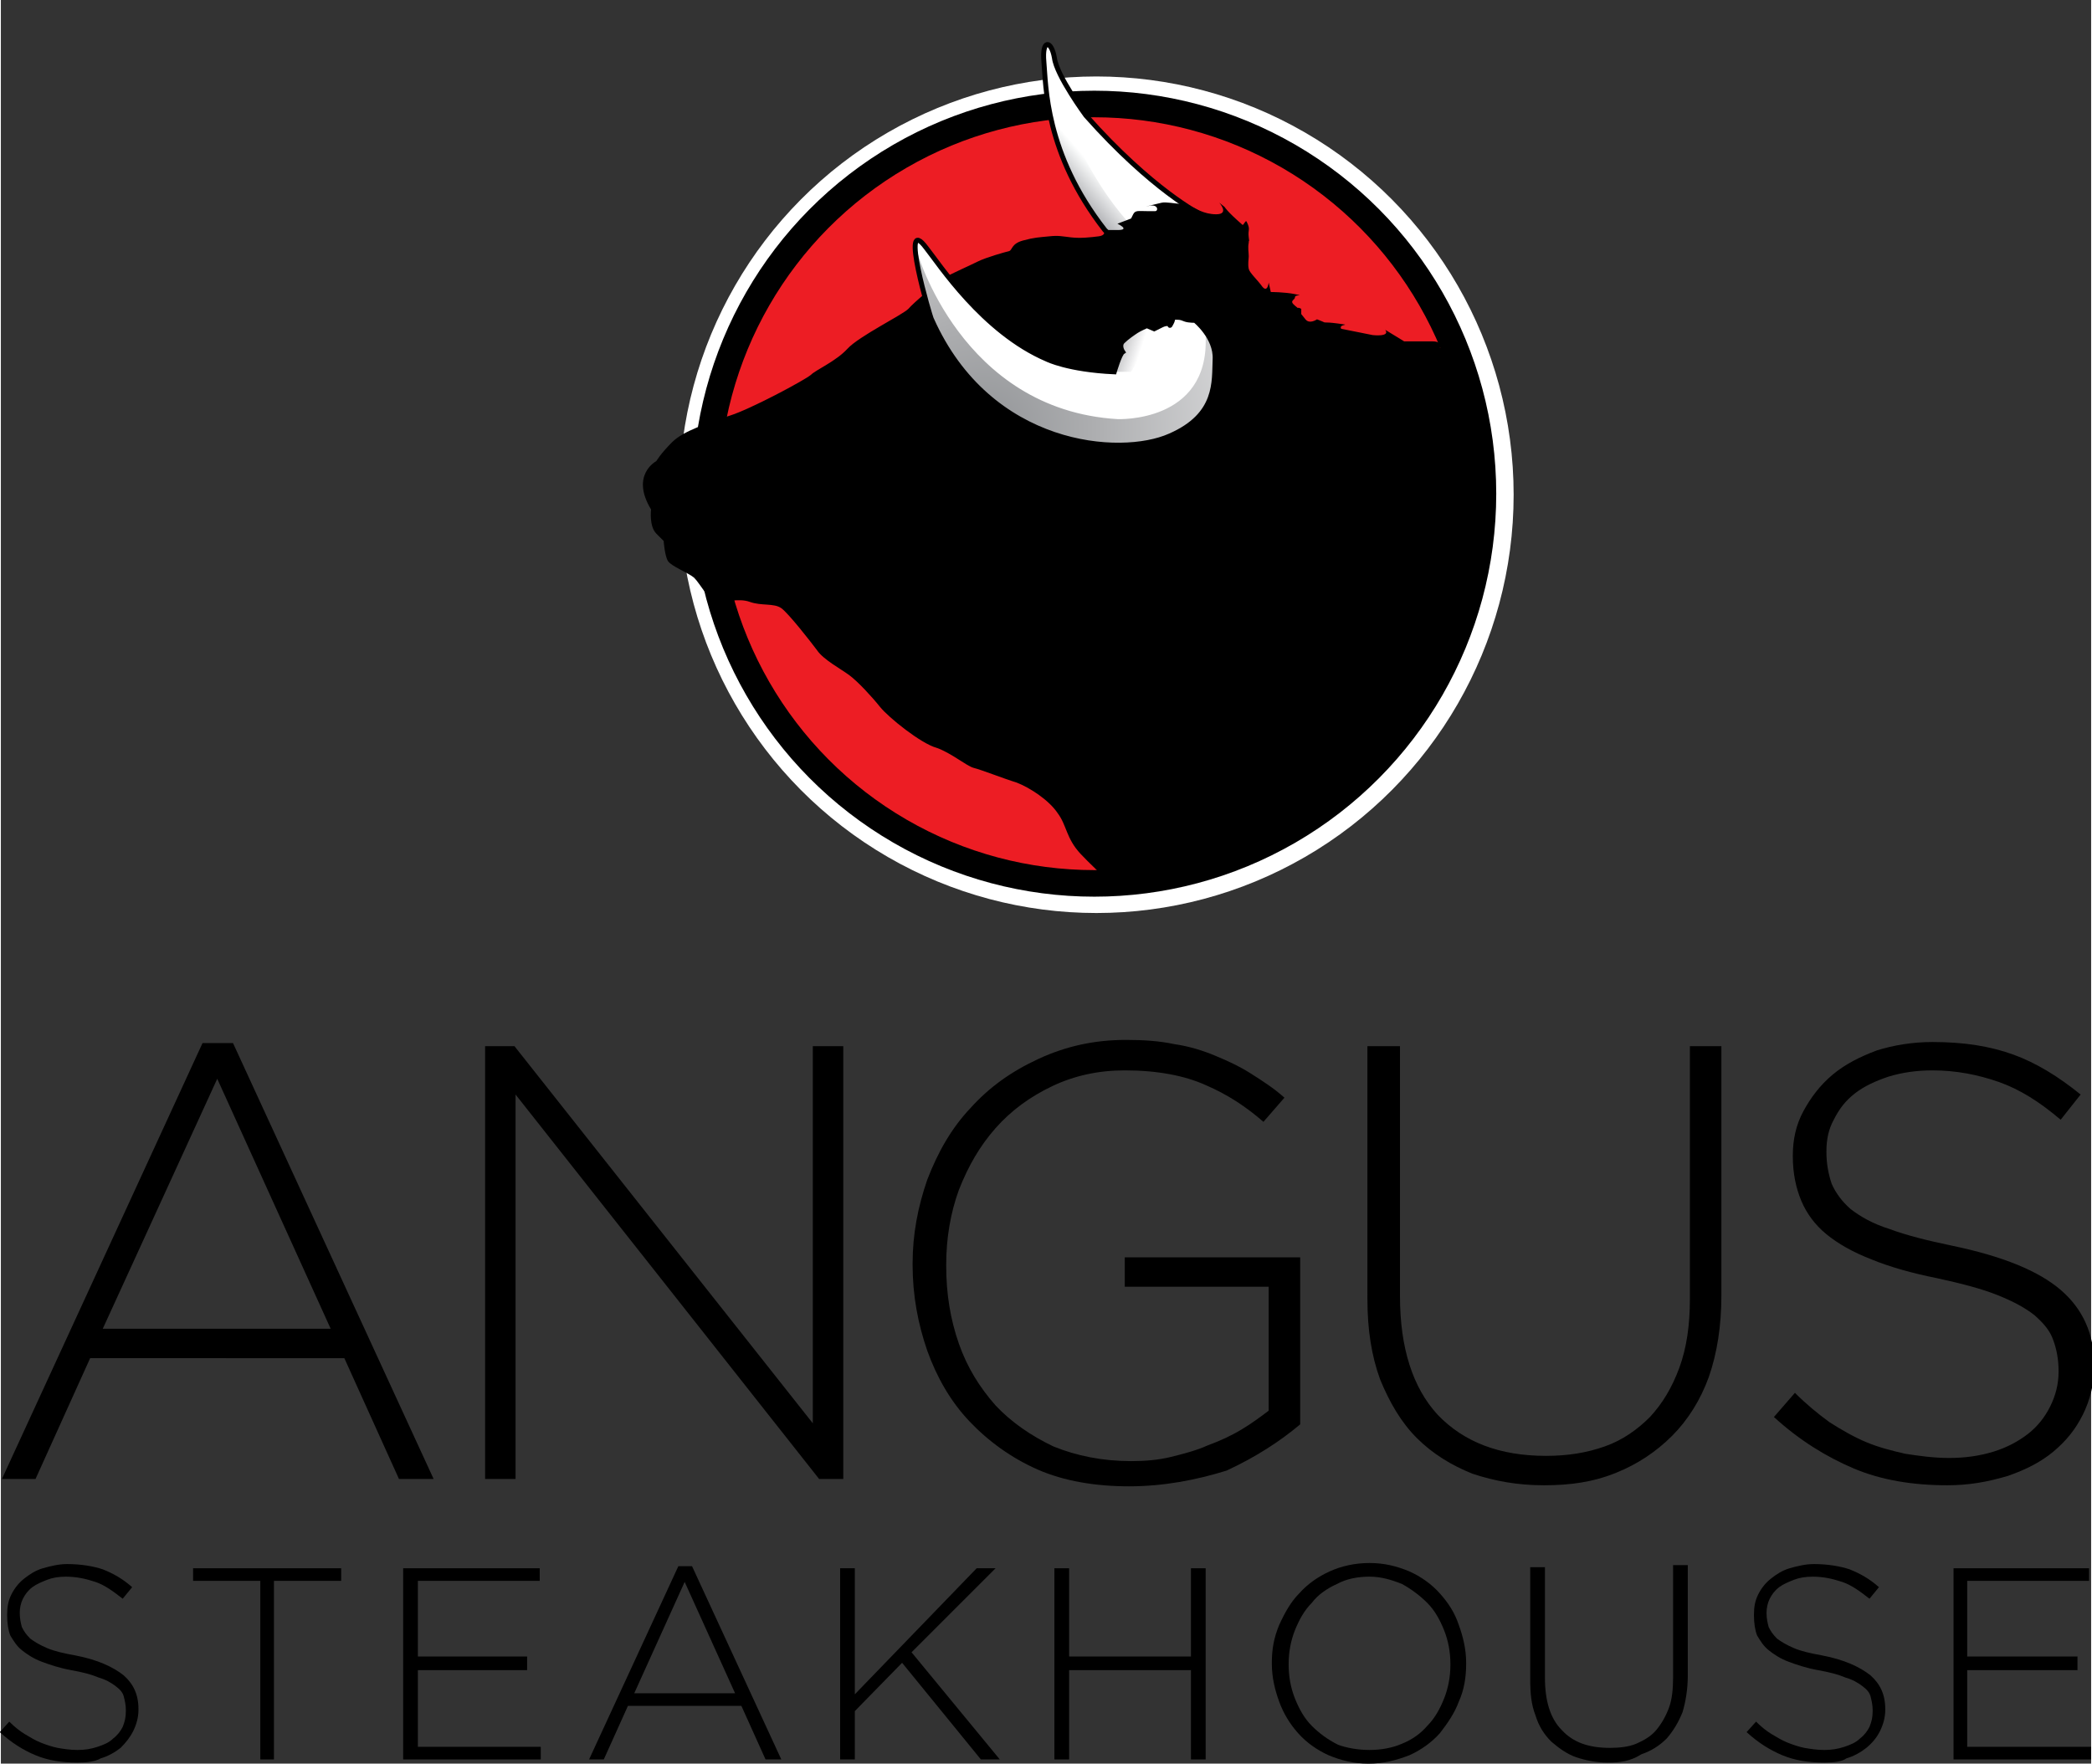 <?xml version="1.0" encoding="utf-8"?>
<!-- Generator: Adobe Illustrator 18.0.0, SVG Export Plug-In . SVG Version: 6.00 Build 0)  -->
<!DOCTYPE svg PUBLIC "-//W3C//DTD SVG 1.1//EN" "http://www.w3.org/Graphics/SVG/1.1/DTD/svg11.dtd">
<svg version="1.1" id="Layer_1" xmlns="http://www.w3.org/2000/svg" xmlns:xlink="http://www.w3.org/1999/xlink" x="0px" y="0px"
	 viewBox="0 0 199 167.9" width="344" height="290"
 enable-background="new 0 0 199 167.9" xml:space="preserve">
<rect x="0" y="0" width="199" height="167.9" fill="#333333" stroke="none"/>
<path fill-rule="evenodd" clip-rule="evenodd" d="M31.4,126.5l-10.8-23.8L9.7,126.5H31.4z M19.2,99.3h2.9l19.1,41.5h-3.3l-5.2-11.5
	H8.5l-5.2,11.5H0.1L19.2,99.3z"/>
<polygon fill-rule="evenodd" clip-rule="evenodd" points="46.1,99.6 48.9,99.6 77.3,135.5 77.3,99.6 80.2,99.6 80.2,140.8 
	77.9,140.8 49,104.2 49,140.8 46.1,140.8 "/>
<path fill-rule="evenodd" clip-rule="evenodd" d="M107.4,141.5c-3.2,0-6.2-0.5-8.7-1.6c-2.5-1.1-4.7-2.7-6.5-4.6
	c-1.8-1.9-3.1-4.2-4-6.7c-0.9-2.6-1.4-5.3-1.4-8.2v-0.1c0-2.8,0.5-5.4,1.4-8c1-2.6,2.3-4.9,4.1-6.8c1.8-2,3.9-3.5,6.5-4.7
	s5.3-1.8,8.3-1.8c1.7,0,3.2,0.1,4.6,0.4c1.4,0.2,2.7,0.6,3.9,1.1c1.2,0.5,2.3,1,3.4,1.7c1.1,0.7,2.2,1.4,3.2,2.3l-2,2.3
	c-1.6-1.4-3.4-2.6-5.5-3.5c-2-0.9-4.6-1.4-7.7-1.4c-2.5,0-4.8,0.5-6.9,1.5c-2.1,1-3.9,2.3-5.4,4c-1.5,1.7-2.6,3.6-3.5,5.9
	c-0.8,2.2-1.2,4.6-1.2,7.1v0.1c0,2.7,0.4,5.1,1.2,7.4c0.8,2.3,2,4.2,3.5,5.9c1.5,1.6,3.4,2.9,5.5,3.9c2.2,0.9,4.7,1.4,7.4,1.4
	c1.3,0,2.6-0.1,3.8-0.4c1.2-0.3,2.4-0.6,3.5-1.1c1.1-0.4,2.2-0.9,3.2-1.5c1-0.6,1.8-1.2,2.6-1.8v-11.8h-13.7v-2.8h16.7v15.9
	c-1.9,1.6-4.2,3.1-7,4.4C113.8,140.9,110.7,141.5,107.4,141.5"/>
<path fill-rule="evenodd" clip-rule="evenodd" d="M146.9,141.4c-2.5,0-4.7-0.4-6.8-1.1c-2-0.8-3.8-1.9-5.3-3.4
	c-1.5-1.5-2.6-3.4-3.5-5.6c-0.8-2.2-1.2-4.7-1.2-7.6V99.6h3.1v23.8c0,4.9,1.2,8.7,3.6,11.3c2.5,2.6,5.9,3.9,10.3,3.9
	c2.1,0,3.9-0.3,5.6-0.9c1.7-0.6,3.1-1.6,4.3-2.8c1.2-1.3,2.1-2.8,2.8-4.7c0.7-1.9,1-4.1,1-6.5V99.6h3v23.7c0,2.9-0.4,5.5-1.2,7.8
	c-0.8,2.2-2,4.1-3.5,5.6c-1.5,1.5-3.3,2.7-5.3,3.5C151.6,141.1,149.4,141.4,146.9,141.4"/>
<path fill-rule="evenodd" clip-rule="evenodd" d="M185.3,141.4c-3.3,0-6.3-0.5-8.9-1.6c-2.6-1.1-5.2-2.7-7.6-4.9l2-2.3
	c1.1,1.1,2.2,2,3.3,2.8c1.1,0.7,2.3,1.4,3.5,1.9c1.2,0.5,2.4,0.8,3.7,1.1c1.3,0.2,2.7,0.4,4.2,0.4s2.9-0.2,4.2-0.6
	c1.3-0.4,2.4-1,3.3-1.7c0.9-0.7,1.6-1.6,2.1-2.6c0.5-1,0.8-2.1,0.8-3.3v-0.1c0-1.1-0.2-2.1-0.5-2.9c-0.3-0.9-0.9-1.6-1.8-2.4
	c-0.9-0.7-2-1.3-3.5-1.9c-1.5-0.6-3.4-1.1-5.7-1.6c-2.5-0.5-4.6-1.1-6.3-1.8c-1.8-0.7-3.2-1.5-4.3-2.4c-1.1-0.9-1.9-2-2.4-3.2
	s-0.8-2.6-0.8-4.2v-0.1c0-1.5,0.3-2.9,1-4.2c0.7-1.3,1.6-2.5,2.8-3.5c1.2-1,2.6-1.7,4.2-2.3c1.6-0.5,3.4-0.8,5.3-0.8
	c3,0,5.5,0.4,7.7,1.2c2.2,0.8,4.3,2.1,6.4,3.8l-1.9,2.4c-2-1.7-3.9-2.9-5.9-3.6c-2-0.7-4.1-1.1-6.3-1.1c-1.5,0-2.9,0.2-4.2,0.6
	c-1.2,0.4-2.3,0.9-3.2,1.6c-0.9,0.7-1.5,1.5-2,2.5c-0.5,0.9-0.7,1.9-0.7,3v0.1c0,1.1,0.2,2.1,0.5,3c0.4,0.9,1,1.7,1.8,2.4
	c0.9,0.7,2.1,1.4,3.7,1.9c1.6,0.6,3.6,1.1,6,1.6c4.8,1,8.2,2.4,10.3,4.2c2.1,1.8,3.2,4.2,3.2,7.2v0.1c0,1.6-0.4,3.2-1.1,4.6
	c-0.7,1.4-1.6,2.5-2.8,3.5c-1.2,1-2.6,1.7-4.3,2.3C189.1,141.1,187.3,141.4,185.3,141.4"/>
<path fill-rule="evenodd" clip-rule="evenodd" d="M7.3,167.8c-1.5,0-2.8-0.2-4-0.7c-1.2-0.5-2.3-1.2-3.4-2.2l0.9-1
	c0.5,0.5,1,0.9,1.5,1.2c0.5,0.3,1,0.6,1.5,0.8c0.5,0.2,1.1,0.4,1.6,0.5c0.6,0.1,1.2,0.2,1.9,0.2c0.7,0,1.3-0.1,1.9-0.3
	c0.6-0.2,1.1-0.4,1.5-0.8c0.4-0.3,0.7-0.7,0.9-1.1c0.2-0.5,0.3-0.9,0.3-1.5v-0.1c0-0.5-0.1-0.9-0.2-1.3c-0.1-0.4-0.4-0.7-0.8-1
	c-0.4-0.3-0.9-0.6-1.6-0.8c-0.7-0.3-1.5-0.5-2.6-0.7c-1.1-0.2-2-0.5-2.8-0.8c-0.8-0.3-1.4-0.7-1.9-1.1c-0.5-0.4-0.8-0.9-1.1-1.4
	c-0.2-0.5-0.3-1.2-0.3-1.9v-0.1c0-0.7,0.1-1.3,0.4-1.9c0.3-0.6,0.7-1.1,1.2-1.5c0.5-0.4,1.1-0.8,1.8-1c0.7-0.2,1.5-0.4,2.3-0.4
	c1.3,0,2.5,0.2,3.4,0.5c1,0.4,1.9,0.9,2.8,1.7l-0.9,1.1c-0.9-0.7-1.7-1.3-2.6-1.6c-0.9-0.3-1.8-0.5-2.8-0.5c-0.7,0-1.3,0.1-1.8,0.3
	c-0.5,0.2-1,0.4-1.4,0.7c-0.4,0.3-0.7,0.7-0.9,1.1c-0.2,0.4-0.3,0.9-0.3,1.3v0.1c0,0.5,0.1,0.9,0.2,1.3c0.2,0.4,0.4,0.7,0.8,1.1
	c0.4,0.3,0.9,0.6,1.6,0.9c0.7,0.3,1.6,0.5,2.7,0.7c2.1,0.4,3.6,1.1,4.6,1.9c0.9,0.8,1.4,1.8,1.4,3.2v0.1c0,0.7-0.2,1.4-0.5,2
	c-0.3,0.6-0.7,1.1-1.2,1.6c-0.5,0.4-1.2,0.8-1.9,1C9,167.7,8.2,167.8,7.3,167.8"/>
<polygon fill-rule="evenodd" clip-rule="evenodd" points="24.7,150.5 18.3,150.5 18.3,149.3 32.4,149.3 32.4,150.5 26,150.5 
	26,167.5 24.7,167.5 "/>
<polygon fill-rule="evenodd" clip-rule="evenodd" points="38.3,149.3 51.3,149.3 51.3,150.5 39.7,150.5 39.7,157.7 50.1,157.7 
	50.1,159 39.7,159 39.7,166.3 51.4,166.3 51.4,167.5 38.3,167.5 "/>
<path fill-rule="evenodd" clip-rule="evenodd" d="M69.9,161.2l-4.8-10.6l-4.8,10.6H69.9z M64.5,149.1h1.3l8.5,18.4h-1.5l-2.3-5.1
	H59.7l-2.3,5.1H56L64.5,149.1z"/>
<polygon fill-rule="evenodd" clip-rule="evenodd" points="79.9,149.3 81.3,149.3 81.3,161.3 92.9,149.3 94.7,149.3 86.7,157.3 
	95.1,167.5 93.3,167.5 85.8,158.3 81.3,162.9 81.3,167.5 79.9,167.5 "/>
<polygon fill-rule="evenodd" clip-rule="evenodd" points="100.3,149.3 101.7,149.3 101.7,157.7 113.3,157.7 113.3,149.3 
	114.7,149.3 114.7,167.5 113.3,167.5 113.3,159 101.7,159 101.7,167.5 100.3,167.5 "/>
<path fill-rule="evenodd" clip-rule="evenodd" d="M130.3,166.6c1.1,0,2.2-0.2,3.1-0.6c1-0.4,1.8-1,2.4-1.7c0.7-0.7,1.2-1.6,1.6-2.6
	c0.4-1,0.6-2.1,0.6-3.2v-0.1c0-1.1-0.2-2.2-0.6-3.2c-0.4-1-0.9-1.9-1.6-2.6c-0.7-0.7-1.5-1.3-2.4-1.8c-1-0.4-2-0.7-3.1-0.7
	c-1.1,0-2.2,0.2-3.1,0.7c-0.9,0.4-1.8,1-2.4,1.8c-0.7,0.7-1.2,1.6-1.6,2.6c-0.4,1-0.6,2.1-0.6,3.2v0.1c0,1.1,0.2,2.2,0.6,3.2
	c0.4,1,0.9,1.9,1.6,2.6c0.7,0.7,1.5,1.3,2.5,1.8C128.1,166.4,129.2,166.6,130.3,166.6 M130.2,167.9c-1.4,0-2.6-0.3-3.8-0.8
	c-1.1-0.5-2.1-1.2-2.9-2.1c-0.8-0.9-1.4-1.9-1.8-3c-0.4-1.1-0.7-2.3-0.7-3.6v-0.1c0-1.3,0.2-2.4,0.7-3.6c0.5-1.1,1.1-2.2,1.9-3
	c0.8-0.9,1.8-1.6,2.9-2.1c1.1-0.5,2.4-0.8,3.8-0.8c1.4,0,2.6,0.3,3.8,0.8c1.1,0.5,2.1,1.2,2.9,2.1c0.8,0.9,1.4,1.8,1.8,3
	c0.4,1.1,0.7,2.3,0.7,3.6c0,0,0,0,0,0.1c0,1.3-0.2,2.5-0.7,3.6c-0.4,1.1-1.1,2.1-1.8,3c-0.8,0.9-1.8,1.6-2.9,2.1
	C132.8,167.6,131.6,167.9,130.2,167.9"/>
<path fill-rule="evenodd" clip-rule="evenodd" d="M153,167.8c-1.1,0-2.1-0.2-3-0.5c-0.9-0.3-1.7-0.9-2.4-1.5
	c-0.7-0.7-1.2-1.5-1.5-2.5c-0.4-1-0.5-2.1-0.5-3.4v-10.7h1.4v10.5c0,2.2,0.5,3.9,1.6,5c1.1,1.2,2.6,1.7,4.6,1.7
	c0.9,0,1.8-0.1,2.5-0.4c0.7-0.3,1.4-0.7,1.9-1.3c0.5-0.6,0.9-1.3,1.2-2.1c0.3-0.8,0.4-1.8,0.4-2.9v-10.7h1.4v10.5
	c0,1.3-0.2,2.5-0.5,3.5c-0.4,1-0.9,1.8-1.5,2.5c-0.7,0.7-1.5,1.2-2.4,1.5C155.1,167.7,154.1,167.8,153,167.8"/>
<path fill-rule="evenodd" clip-rule="evenodd" d="M173.6,167.8c-1.5,0-2.8-0.2-4-0.7c-1.2-0.5-2.3-1.2-3.4-2.2l0.9-1
	c0.5,0.5,1,0.9,1.5,1.2c0.5,0.3,1,0.6,1.5,0.8c0.5,0.2,1.1,0.4,1.6,0.5c0.6,0.1,1.2,0.2,1.9,0.2c0.7,0,1.3-0.1,1.9-0.3
	c0.6-0.2,1.1-0.4,1.5-0.8c0.4-0.3,0.7-0.7,0.9-1.1c0.2-0.5,0.3-0.9,0.3-1.5v-0.1c0-0.5-0.1-0.9-0.2-1.3c-0.1-0.4-0.4-0.7-0.8-1
	c-0.4-0.3-0.9-0.6-1.6-0.8c-0.7-0.3-1.5-0.5-2.6-0.7c-1.1-0.2-2-0.5-2.8-0.8c-0.8-0.3-1.4-0.7-1.9-1.1c-0.5-0.4-0.8-0.9-1.1-1.4
	c-0.2-0.5-0.3-1.2-0.3-1.9v-0.1c0-0.7,0.1-1.3,0.4-1.9c0.3-0.6,0.7-1.1,1.2-1.5c0.5-0.4,1.1-0.8,1.8-1c0.7-0.2,1.5-0.4,2.3-0.4
	c1.3,0,2.5,0.2,3.4,0.5c1,0.4,1.9,0.9,2.8,1.7l-0.9,1.1c-0.9-0.7-1.7-1.3-2.6-1.6c-0.9-0.3-1.8-0.5-2.8-0.5c-0.7,0-1.3,0.1-1.8,0.3
	c-0.5,0.2-1,0.4-1.4,0.7c-0.4,0.3-0.7,0.7-0.9,1.1c-0.2,0.4-0.3,0.9-0.3,1.3v0.1c0,0.5,0.1,0.9,0.2,1.3c0.2,0.4,0.4,0.7,0.8,1.1
	c0.4,0.3,0.9,0.6,1.6,0.9c0.7,0.3,1.6,0.5,2.7,0.7c2.1,0.4,3.6,1.1,4.6,1.9c0.9,0.8,1.4,1.8,1.4,3.2v0.1c0,0.7-0.2,1.4-0.5,2
	c-0.3,0.6-0.7,1.1-1.3,1.6c-0.5,0.4-1.2,0.8-1.9,1C175.3,167.7,174.5,167.8,173.6,167.8"/>
<polygon fill-rule="evenodd" clip-rule="evenodd" points="185.9,149.3 198.8,149.3 198.8,150.5 187.2,150.5 187.2,157.7 
	197.7,157.7 197.7,159 187.2,159 187.2,166.3 199,166.3 199,167.5 185.9,167.5 "/>
<path fill="none" d="M57.3,45c0,23.3,19.8,37.3,43,39.3c24.8,2.1,41.2-16,41.2-39.3c0-23.3-18.8-44-42.1-44
	C76.1,1,57.3,21.7,57.3,45"/>
<ellipse fill="none" stroke="#FFFFFF" stroke-width="4.641" stroke-miterlimit="3.864" cx="104.3" cy="47.1" rx="37.4" ry="37.5"/>
<path fill="#ED1D24" d="M141,47c0,20.5-16.6,37.1-37,37.1s-37-16.6-37-37.1c0-20.5,16.6-37.1,37-37.1S141,26.5,141,47"/>
<ellipse fill="none" stroke="#000000" stroke-width="1.667" stroke-miterlimit="3.864" cx="104.1" cy="47" rx="37" ry="37.1"/>
<ellipse fill="none" stroke="#000000" stroke-width="2.529" stroke-miterlimit="3.864" cx="104.1" cy="47" rx="37" ry="37.1"/>
<g>
	<defs>
		<path id="SVGID_1_" d="M57.6,45c0,23,19.6,36.9,42.5,38.8c24.5,2.1,40.7-15.8,40.7-38.8c0-23-18.6-41.7-41.6-41.7
			C76.2,3.3,57.6,21.9,57.6,45"/>
	</defs>
	<clipPath id="SVGID_2_">
		<use xlink:href="#SVGID_1_"  overflow="visible"/>
	</clipPath>
	<path clip-path="url(#SVGID_2_)" fill="#FFFFFF" d="M114.2,20.4c0,0-4.6-2.3-10.9-9.4c0,0-2.8-3.8-3-5.5c-0.3-1.7-1.2-1.8-1,0.4
		c0.2,2.2,0.1,8.7,5.8,16l1.7,1.7l6.9-0.4L114.2,20.4z"/>
</g>
<g>
	<defs>
		<path id="SVGID_3_" d="M99.3,6.1c0.2,2.2,0.1,8.7,5.8,16l0.4,0.4l2.9-0.2c-7.2-7.2-8.7-17.5-8.7-17.5s-0.1-0.1-0.2-0.2
			C99.3,4.7,99.3,5.3,99.3,6.1"/>
	</defs>
	<clipPath id="SVGID_4_">
		<use xlink:href="#SVGID_3_"  overflow="visible"/>
	</clipPath>
	
		<linearGradient id="SVGID_5_" gradientUnits="userSpaceOnUse" x1="-706.662" y1="608.621" x2="-705.662" y2="608.621" gradientTransform="matrix(5.622 -4.888 -4.888 -5.622 7047.884 -15.239)">
		<stop  offset="0" style="stop-color:#A2A4A7"/>
		<stop  offset="0.154" style="stop-color:#BABBBE"/>
		<stop  offset="0.478" style="stop-color:#F7F8F8"/>
		<stop  offset="0.516" style="stop-color:#FFFFFF"/>
		<stop  offset="1" style="stop-color:#FFFFFF"/>
	</linearGradient>
	<polygon clip-path="url(#SVGID_4_)" fill="url(#SVGID_5_)" points="90.4,12.2 104.5,0 117.3,14.7 103.2,26.9 	"/>
</g>
<g>
	<defs>
		<path id="SVGID_6_" d="M57.6,45c0,23,19.6,36.9,42.5,38.8c24.5,2.1,40.7-15.8,40.7-38.8c0-23-18.6-41.7-41.6-41.7
			C76.2,3.3,57.6,21.9,57.6,45"/>
	</defs>
	<clipPath id="SVGID_7_">
		<use xlink:href="#SVGID_6_"  overflow="visible"/>
	</clipPath>
	<path clip-path="url(#SVGID_7_)" fill="none" stroke="#000000" stroke-width="0.469" stroke-miterlimit="3.864" d="M114.2,20.4
		c0,0-4.6-2.3-10.9-9.4c0,0-2.8-3.8-3-5.5c-0.3-1.7-1.2-1.8-1,0.4c0.2,2.2,0.1,8.7,5.8,16l1.7,1.7l6.9-0.4L114.2,20.4z"/>
	<path clip-path="url(#SVGID_7_)" d="M146.8,37c-1.2-0.1-1.5-0.4-1.9-0.6c-0.4-0.2-0.4,0.2-0.8,0c-0.4-0.2-1-0.8-1-0.8
		s0-0.8-0.6-0.9c-0.6-0.1-0.9,0.2-1.2,0c-0.4-0.2,0.2-0.1-0.4-0.2c-0.6-0.1-0.8-0.6-1.1-0.8c-0.3-0.2,0.3,0-0.3-0.2
		c-0.6-0.2,0.2,0-0.6-0.2c-0.8-0.2-1,0.2-1.2,0l-0.3-0.2H137c0,0,0.3-0.6-0.7-0.6h-1h-1.1h-0.6l-1.8-1.1c0.5,0.7-1.2,0.5-1.2,0.5
		l-3-0.6c0,0,0.3,0.5,0,0c-0.3-0.5,1.2-0.3-0.3-0.5s-1.1,0-1.5-0.2l-0.5-0.2c0,0-0.7,0.5-1.1,0l-0.4-0.5v-0.5
		c-0.6-0.3,0,0.2-0.6-0.3c-0.6-0.5,0-0.5,0-0.8c0-0.3,1-0.1,0-0.3c-1-0.2-2.3-0.2-2.3-0.2s-0.2-0.9-0.2-0.9c0,0-0.1,1-0.6,0.4
		c-0.5-0.7-1.2-1.3-1.3-1.7c-0.1-0.5,0-0.9,0-1.2c0-0.4-0.1-0.8,0-1.3c0-0.5,0.1,0.3,0-0.5c-0.1-0.8,0.2-0.7-0.2-1.5
		c-0.1-0.2-0.3,0.4-0.4,0.3c-1.5-1.3-1.7-1.7-1.7-1.7l-0.5-0.4c0,0,1,1.1-0.3,1.1c-1.2,0-2-0.6-2.3-0.7c-0.3-0.1-0.9-0.3-1.2-0.3
		c-0.3,0-1.3-0.2-1.7-0.1c-0.4,0.1-2.1,0.5-1.2,0.3c0.9-0.2,0.9,0.5,0.6,0.5h-0.8c-0.8,0-1.1-0.1-1.3,0.3l-0.2,0.4l-1.3,0.5
		c0,0,1.3,0.6,0,0.6h-1.3c0,0,0.3,0.5-0.5,0.6s-1.7,0.2-2.6,0.1c-0.9-0.1-1.2-0.2-2.1-0.1c-1,0.1-1.4,0.1-2.5,0.4
		c-1.1,0.3-1,0.9-1.3,1c-0.4,0.1-2.2,0.6-3,1c-0.8,0.4-2.4,1.1-3.1,1.5c-0.7,0.5-3,2.4-3.5,3c-0.6,0.6-4.7,2.6-5.8,3.8
		c-1.1,1.2-3,2-3.5,2.5c-0.6,0.5-5.8,3.3-7.8,3.9c-2,0.7-4.3,1.4-5.4,2.5c-1.1,1.1-1.5,1.8-1.5,1.8s-2.5,1.3-0.5,4.6
		c0,0-0.2,1.6,0.5,2.3l0.7,0.7c0,0,0.1,1.4,0.4,1.9c0.3,0.5,1.9,1.1,2.5,1.6c0.6,0.6,1.4,2.2,2.1,2.3c0.7,0.1,2.1-0.4,3.2,0
		c1.1,0.4,2.3,0.1,3,0.6c0.7,0.5,2.8,3.2,3.4,4c0.6,0.9,2.3,1.8,3.1,2.4c0.8,0.6,2.1,2,2.9,3c0.8,1,3.9,3.5,5.4,3.9
		c1.4,0.5,2.8,1.7,3.5,1.9c0.8,0.2,2.8,1,4.1,1.4c1.3,0.5,3.1,1.7,3.9,2.9c0.9,1.2,0.8,2.4,2.2,3.9c1.4,1.5,5.8,5.5,6.3,6.2
		c0.6,0.7,0.3,0.2,2.4,2.7c2.1,2.5,5,3.2,7.6,3.3c2.6,0.1,36.8,0,36.8,0L146.8,37z"/>
	<path clip-path="url(#SVGID_7_)" fill="#FFFFFF" d="M88.1,23.6c1.2,1.5,5.4,8,11.5,10.6c0,0,2,1,6.4,1.2c0,0,0.5-1.7,0.8-1.9
		c0,0-0.4-0.6,0-1c0.4-0.4,1-0.8,1.3-1c0.3-0.2,1-0.5,1-0.5l0.7,0.3c0,0,0.4-0.2,0.6-0.3c0.2-0.1,0.4-0.2,0.7-0.2
		c0.3,0,0.1,0.4,0.3,0c0.3-0.5,0-0.6,0.5-0.6c0.5,0,0.6,0.1,0.9,0.2c0.3,0.1,0.9,0.1,0.9,0.1s2,1.6,1.9,3.7
		c-0.1,2.1,0.3,5.3-4.3,7.3c-4.7,2.1-17.2,1.2-22.7-11.1C88.5,30.3,85.5,20.1,88.1,23.6"/>
</g>
<g>
	<defs>
		<path id="SVGID_8_" d="M87.1,24.2c0.2,1.8,1.1,5,1.3,5.9c0,0.1,0.1,0.2,0.1,0.3c5.5,12.3,18,13.1,22.7,11.1
			c4.7-2.1,4.2-5.3,4.3-7.3c0-0.7-0.2-1.4-0.5-2c-0.2-0.1-0.3-0.1-0.3-0.1c0.3,8.2-8.4,7.8-8.4,7.8C91.4,39,87.2,23.9,87.2,23.9
			L87.1,24.2z"/>
	</defs>
	<clipPath id="SVGID_9_">
		<use xlink:href="#SVGID_8_"  overflow="visible"/>
	</clipPath>
	
		<radialGradient id="SVGID_10_" cx="-644.568" cy="545.646" r="1" gradientTransform="matrix(38.113 0 0 -38.113 24660.053 20837.162)" gradientUnits="userSpaceOnUse">
		<stop  offset="0" style="stop-color:#939598"/>
		<stop  offset="0.275" style="stop-color:#ADAEB0"/>
		<stop  offset="0.859" style="stop-color:#EEEEEF"/>
		<stop  offset="1" style="stop-color:#FFFFFF"/>
	</radialGradient>
	<rect x="87.1" y="23.9" clip-path="url(#SVGID_9_)" fill="url(#SVGID_10_)" width="28.8" height="19.6"/>
</g>
<g>
	<defs>
		<path id="SVGID_11_" d="M108.1,31.5c-0.3,0.2-0.8,0.6-1.3,1c-0.4,0.4,0,1,0,1c-0.2,0.2-0.6,1.3-0.7,1.7c0.1,0.1,0.1,0.2,0.1,0.2
			l1.4,0c0,0,2.5-4,2.5-4.2c0,0,0,0,0,0c-0.2,0.1-0.3,0.2-0.3,0.2l-0.6-0.3c0,0-0.1,0-0.1,0C108.8,31.1,108.4,31.3,108.1,31.5"/>
	</defs>
	<clipPath id="SVGID_12_">
		<use xlink:href="#SVGID_11_"  overflow="visible"/>
	</clipPath>
	
		<linearGradient id="SVGID_13_" gradientUnits="userSpaceOnUse" x1="-793.73" y1="478.306" x2="-792.73" y2="478.306" gradientTransform="matrix(3.982 1.294 1.294 -3.982 2646.88 2963.552)">
		<stop  offset="0" style="stop-color:#939598"/>
		<stop  offset="0.24" style="stop-color:#ADAEB0"/>
		<stop  offset="0.751" style="stop-color:#EEEEEF"/>
		<stop  offset="0.875" style="stop-color:#FFFFFF"/>
		<stop  offset="1" style="stop-color:#FFFFFF"/>
	</linearGradient>
	<polygon clip-path="url(#SVGID_12_)" fill="url(#SVGID_13_)" points="106.5,29.8 111.4,31.4 109.7,36.5 104.8,34.9 	"/>
</g>
<path fill="none" stroke="#000000" stroke-width="0.469" stroke-miterlimit="3.864" d="M88.1,23.6c1.2,1.5,5.4,8,11.5,10.6
	c0,0,2,1,6.4,1.2c0,0,0.5-1.7,0.8-1.9c0,0-0.4-0.6,0-1c0.4-0.4,1-0.8,1.3-1c0.3-0.2,1-0.5,1-0.5l0.7,0.3c0,0,0.4-0.2,0.6-0.3
	c0.2-0.1,0.4-0.2,0.7-0.2c0.3,0,0.1,0.4,0.3,0c0.3-0.5,0-0.6,0.5-0.6c0.5,0,0.6,0.1,0.9,0.2c0.3,0.1,0.9,0.1,0.9,0.1s2,1.6,1.9,3.7
	c-0.1,2.1,0.3,5.3-4.3,7.3c-4.7,2.1-17.2,1.2-22.7-11.1C88.5,30.3,85.5,20.1,88.1,23.6z"/>
<path fill="none" d="M57.6,45c0,23,19.6,36.9,42.5,38.8c24.5,2.1,40.7-15.8,40.7-38.8c0-23-18.6-41.7-41.6-41.7
	C76.2,3.3,57.6,21.9,57.6,45"/>
</svg>
